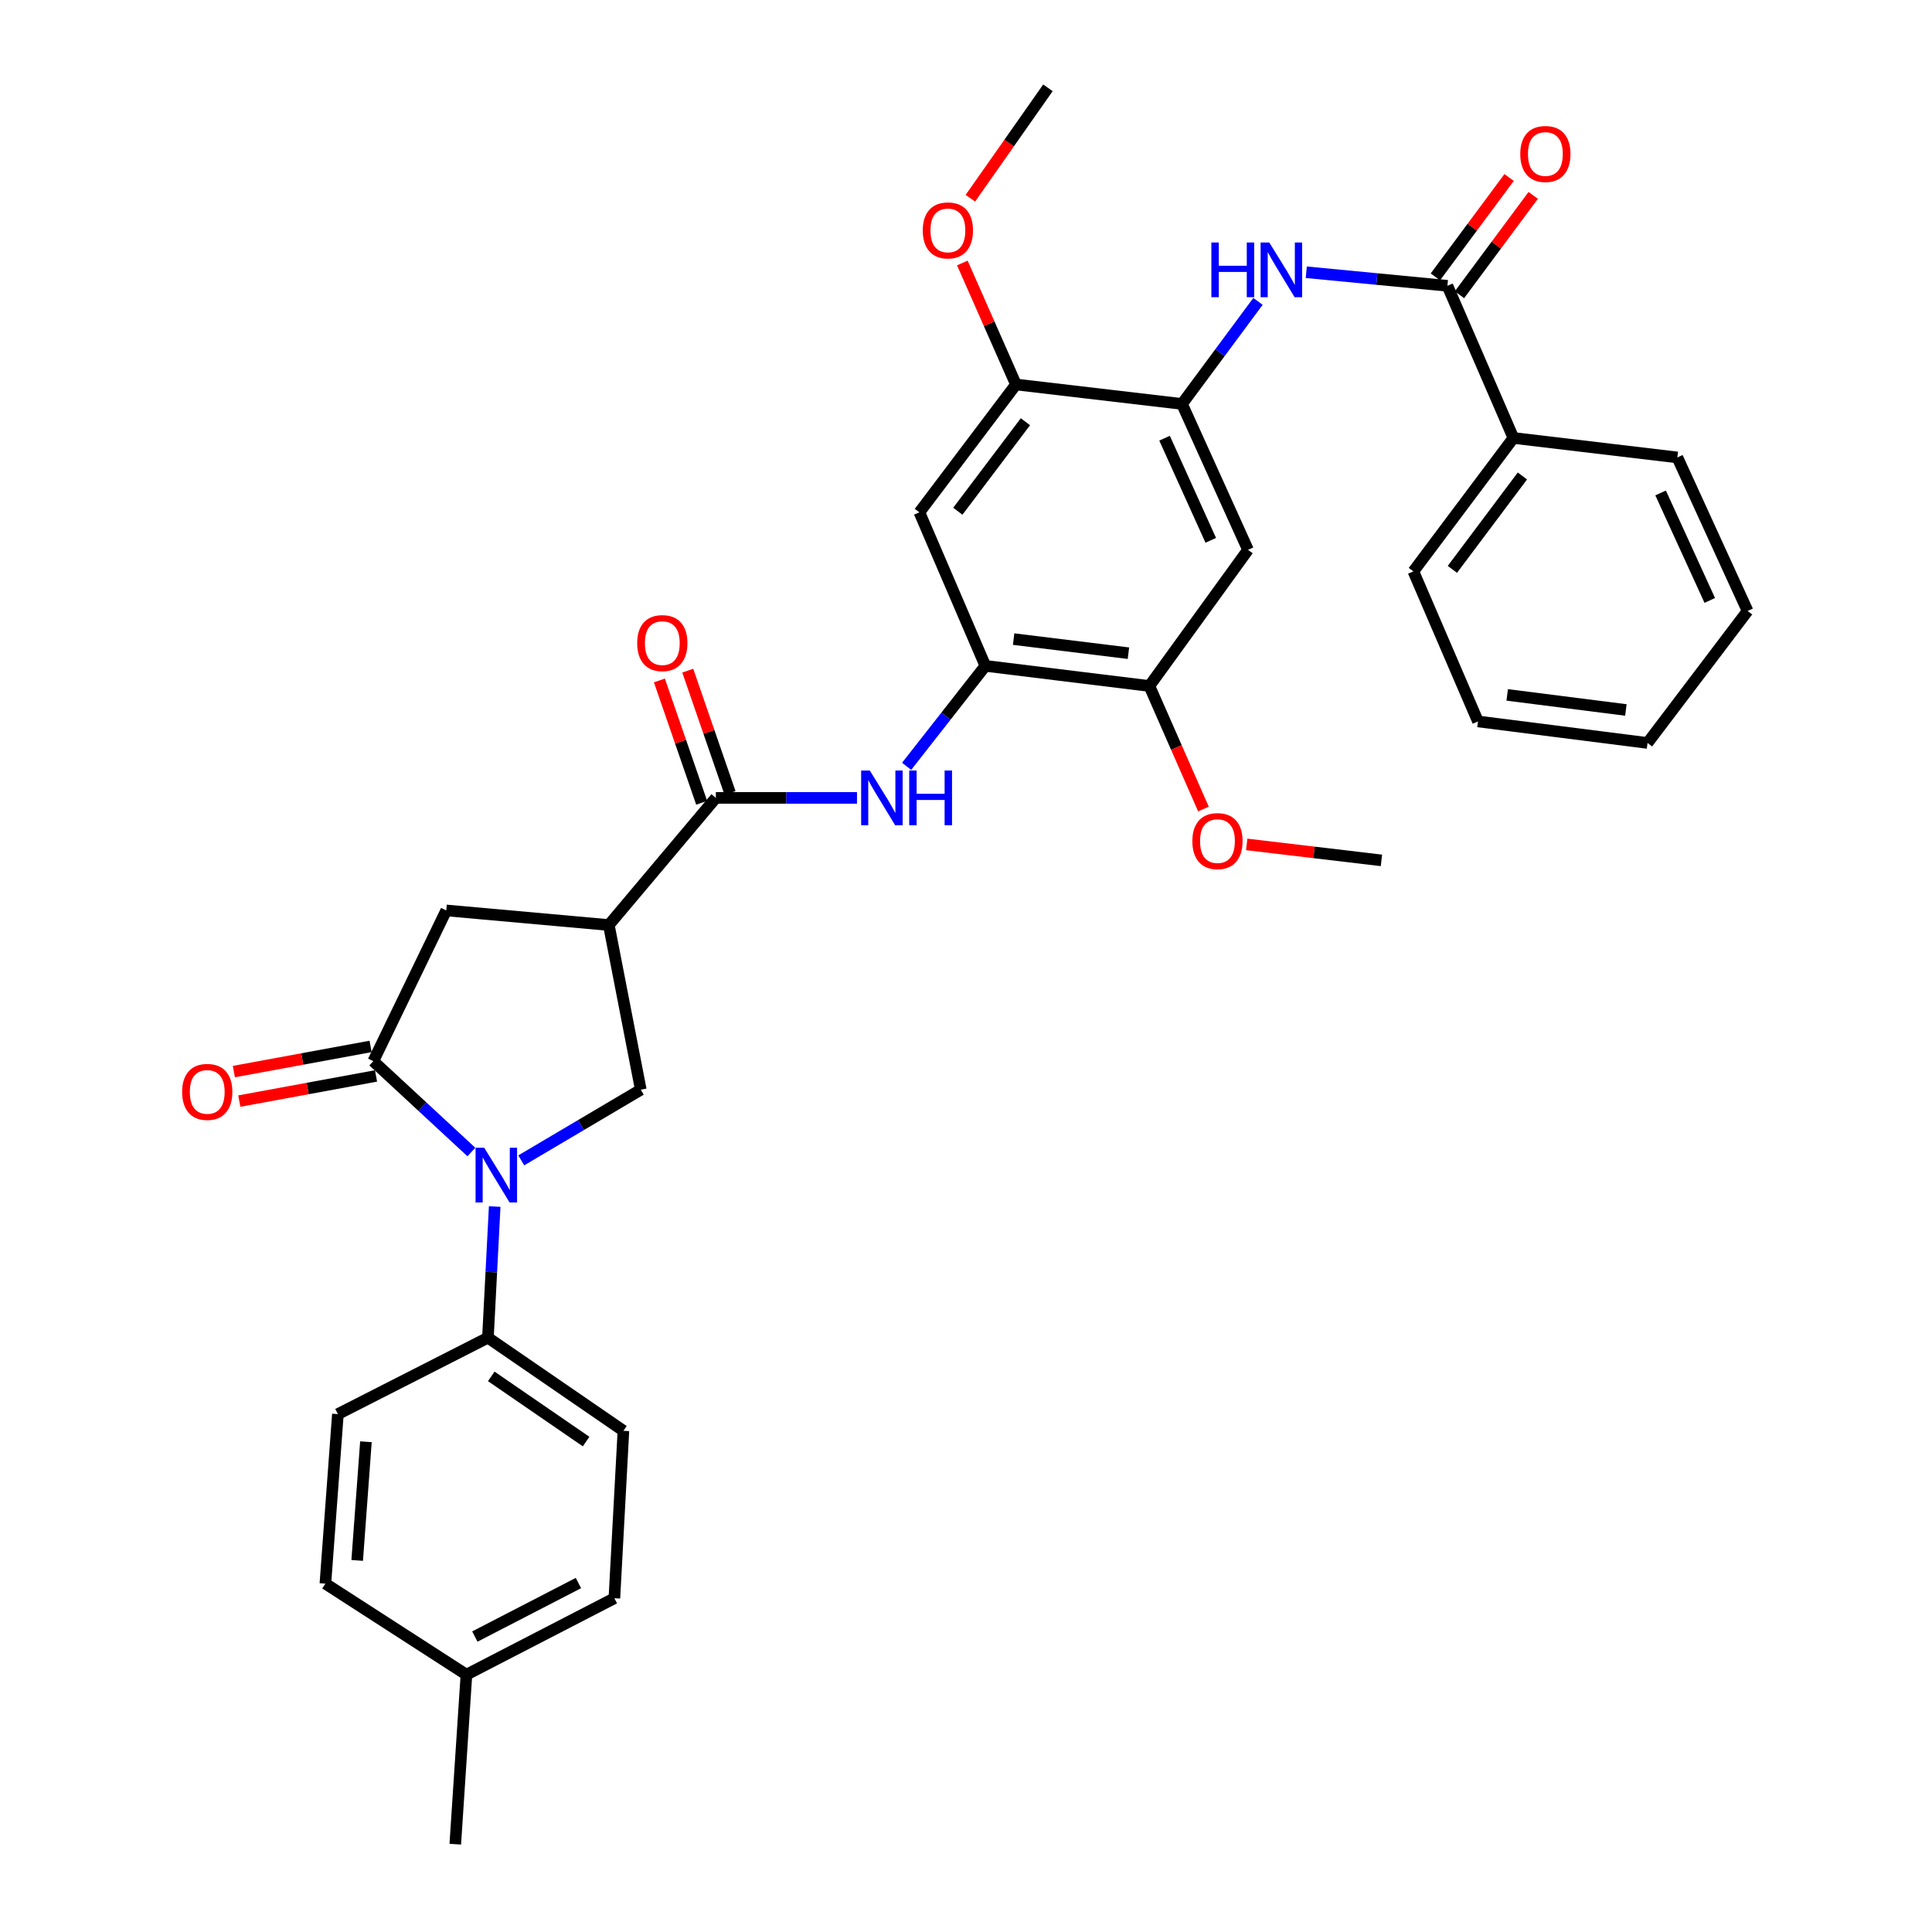 <?xml version='1.0' encoding='iso-8859-1'?>
<svg version='1.1' baseProfile='full'
              xmlns='http://www.w3.org/2000/svg'
                      xmlns:rdkit='http://www.rdkit.org/xml'
                      xmlns:xlink='http://www.w3.org/1999/xlink'
                  xml:space='preserve'
width='1000px' height='1000px' viewBox='0 0 1000 1000'>
<!-- END OF HEADER -->
<rect style='opacity:1.0;fill:#FFFFFF;stroke:none' width='1000' height='1000' x='0' y='0'> </rect>
<path class='bond-0' d='M 243.982,596.28 L 218.602,572.771' style='fill:none;fill-rule:evenodd;stroke:#0000FF;stroke-width:6px;stroke-linecap:butt;stroke-linejoin:miter;stroke-opacity:1' />
<path class='bond-0' d='M 218.602,572.771 L 193.222,549.262' style='fill:none;fill-rule:evenodd;stroke:#000000;stroke-width:6px;stroke-linecap:butt;stroke-linejoin:miter;stroke-opacity:1' />
<path class='bond-3' d='M 269.803,600.604 L 300.738,582.313' style='fill:none;fill-rule:evenodd;stroke:#0000FF;stroke-width:6px;stroke-linecap:butt;stroke-linejoin:miter;stroke-opacity:1' />
<path class='bond-3' d='M 300.738,582.313 L 331.673,564.023' style='fill:none;fill-rule:evenodd;stroke:#000000;stroke-width:6px;stroke-linecap:butt;stroke-linejoin:miter;stroke-opacity:1' />
<path class='bond-14' d='M 256.052,624.504 L 254.302,658.446' style='fill:none;fill-rule:evenodd;stroke:#0000FF;stroke-width:6px;stroke-linecap:butt;stroke-linejoin:miter;stroke-opacity:1' />
<path class='bond-14' d='M 254.302,658.446 L 252.552,692.388' style='fill:none;fill-rule:evenodd;stroke:#000000;stroke-width:6px;stroke-linecap:butt;stroke-linejoin:miter;stroke-opacity:1' />
<path class='bond-9' d='M 193.222,549.262 L 230.984,471.237' style='fill:none;fill-rule:evenodd;stroke:#000000;stroke-width:6px;stroke-linecap:butt;stroke-linejoin:miter;stroke-opacity:1' />
<path class='bond-15' d='M 191.816,541.626 L 156.432,548.139' style='fill:none;fill-rule:evenodd;stroke:#000000;stroke-width:6px;stroke-linecap:butt;stroke-linejoin:miter;stroke-opacity:1' />
<path class='bond-15' d='M 156.432,548.139 L 121.048,554.653' style='fill:none;fill-rule:evenodd;stroke:#FF0000;stroke-width:6px;stroke-linecap:butt;stroke-linejoin:miter;stroke-opacity:1' />
<path class='bond-15' d='M 194.628,556.898 L 159.243,563.412' style='fill:none;fill-rule:evenodd;stroke:#000000;stroke-width:6px;stroke-linecap:butt;stroke-linejoin:miter;stroke-opacity:1' />
<path class='bond-15' d='M 159.243,563.412 L 123.859,569.925' style='fill:none;fill-rule:evenodd;stroke:#FF0000;stroke-width:6px;stroke-linecap:butt;stroke-linejoin:miter;stroke-opacity:1' />
<path class='bond-1' d='M 315.125,478.794 L 331.673,564.023' style='fill:none;fill-rule:evenodd;stroke:#000000;stroke-width:6px;stroke-linecap:butt;stroke-linejoin:miter;stroke-opacity:1' />
<path class='bond-2' d='M 315.125,478.794 L 370.521,412.985' style='fill:none;fill-rule:evenodd;stroke:#000000;stroke-width:6px;stroke-linecap:butt;stroke-linejoin:miter;stroke-opacity:1' />
<path class='bond-34' d='M 315.125,478.794 L 230.984,471.237' style='fill:none;fill-rule:evenodd;stroke:#000000;stroke-width:6px;stroke-linecap:butt;stroke-linejoin:miter;stroke-opacity:1' />
<path class='bond-5' d='M 370.521,412.985 L 407.049,412.985' style='fill:none;fill-rule:evenodd;stroke:#000000;stroke-width:6px;stroke-linecap:butt;stroke-linejoin:miter;stroke-opacity:1' />
<path class='bond-5' d='M 407.049,412.985 L 443.578,412.985' style='fill:none;fill-rule:evenodd;stroke:#0000FF;stroke-width:6px;stroke-linecap:butt;stroke-linejoin:miter;stroke-opacity:1' />
<path class='bond-16' d='M 377.86,410.45 L 366.921,378.791' style='fill:none;fill-rule:evenodd;stroke:#000000;stroke-width:6px;stroke-linecap:butt;stroke-linejoin:miter;stroke-opacity:1' />
<path class='bond-16' d='M 366.921,378.791 L 355.982,347.132' style='fill:none;fill-rule:evenodd;stroke:#FF0000;stroke-width:6px;stroke-linecap:butt;stroke-linejoin:miter;stroke-opacity:1' />
<path class='bond-16' d='M 363.182,415.521 L 352.243,383.862' style='fill:none;fill-rule:evenodd;stroke:#000000;stroke-width:6px;stroke-linecap:butt;stroke-linejoin:miter;stroke-opacity:1' />
<path class='bond-16' d='M 352.243,383.862 L 341.304,352.203' style='fill:none;fill-rule:evenodd;stroke:#FF0000;stroke-width:6px;stroke-linecap:butt;stroke-linejoin:miter;stroke-opacity:1' />
<path class='bond-4' d='M 749.181,147.938 L 712.654,144.426' style='fill:none;fill-rule:evenodd;stroke:#000000;stroke-width:6px;stroke-linecap:butt;stroke-linejoin:miter;stroke-opacity:1' />
<path class='bond-4' d='M 712.654,144.426 L 676.126,140.913' style='fill:none;fill-rule:evenodd;stroke:#0000FF;stroke-width:6px;stroke-linecap:butt;stroke-linejoin:miter;stroke-opacity:1' />
<path class='bond-17' d='M 755.416,152.565 L 774.501,126.849' style='fill:none;fill-rule:evenodd;stroke:#000000;stroke-width:6px;stroke-linecap:butt;stroke-linejoin:miter;stroke-opacity:1' />
<path class='bond-17' d='M 774.501,126.849 L 793.586,101.133' style='fill:none;fill-rule:evenodd;stroke:#FF0000;stroke-width:6px;stroke-linecap:butt;stroke-linejoin:miter;stroke-opacity:1' />
<path class='bond-17' d='M 742.946,143.311 L 762.031,117.594' style='fill:none;fill-rule:evenodd;stroke:#000000;stroke-width:6px;stroke-linecap:butt;stroke-linejoin:miter;stroke-opacity:1' />
<path class='bond-17' d='M 762.031,117.594 L 781.116,91.878' style='fill:none;fill-rule:evenodd;stroke:#FF0000;stroke-width:6px;stroke-linecap:butt;stroke-linejoin:miter;stroke-opacity:1' />
<path class='bond-18' d='M 749.181,147.938 L 783.337,226.688' style='fill:none;fill-rule:evenodd;stroke:#000000;stroke-width:6px;stroke-linecap:butt;stroke-linejoin:miter;stroke-opacity:1' />
<path class='bond-6' d='M 469.265,396.655 L 489.645,370.652' style='fill:none;fill-rule:evenodd;stroke:#0000FF;stroke-width:6px;stroke-linecap:butt;stroke-linejoin:miter;stroke-opacity:1' />
<path class='bond-6' d='M 489.645,370.652 L 510.024,344.649' style='fill:none;fill-rule:evenodd;stroke:#000000;stroke-width:6px;stroke-linecap:butt;stroke-linejoin:miter;stroke-opacity:1' />
<path class='bond-11' d='M 510.024,344.649 L 475.878,265.183' style='fill:none;fill-rule:evenodd;stroke:#000000;stroke-width:6px;stroke-linecap:butt;stroke-linejoin:miter;stroke-opacity:1' />
<path class='bond-12' d='M 510.024,344.649 L 594.917,355.07' style='fill:none;fill-rule:evenodd;stroke:#000000;stroke-width:6px;stroke-linecap:butt;stroke-linejoin:miter;stroke-opacity:1' />
<path class='bond-12' d='M 524.65,330.798 L 584.075,338.094' style='fill:none;fill-rule:evenodd;stroke:#000000;stroke-width:6px;stroke-linecap:butt;stroke-linejoin:miter;stroke-opacity:1' />
<path class='bond-7' d='M 611.8,209.08 L 645.964,284.603' style='fill:none;fill-rule:evenodd;stroke:#000000;stroke-width:6px;stroke-linecap:butt;stroke-linejoin:miter;stroke-opacity:1' />
<path class='bond-7' d='M 602.776,226.808 L 626.691,279.675' style='fill:none;fill-rule:evenodd;stroke:#000000;stroke-width:6px;stroke-linecap:butt;stroke-linejoin:miter;stroke-opacity:1' />
<path class='bond-8' d='M 611.8,209.08 L 631.468,182.536' style='fill:none;fill-rule:evenodd;stroke:#000000;stroke-width:6px;stroke-linecap:butt;stroke-linejoin:miter;stroke-opacity:1' />
<path class='bond-8' d='M 631.468,182.536 L 651.135,155.993' style='fill:none;fill-rule:evenodd;stroke:#0000FF;stroke-width:6px;stroke-linecap:butt;stroke-linejoin:miter;stroke-opacity:1' />
<path class='bond-36' d='M 611.8,209.08 L 525.864,199.003' style='fill:none;fill-rule:evenodd;stroke:#000000;stroke-width:6px;stroke-linecap:butt;stroke-linejoin:miter;stroke-opacity:1' />
<path class='bond-10' d='M 645.964,284.603 L 594.917,355.07' style='fill:none;fill-rule:evenodd;stroke:#000000;stroke-width:6px;stroke-linecap:butt;stroke-linejoin:miter;stroke-opacity:1' />
<path class='bond-13' d='M 475.878,265.183 L 525.864,199.003' style='fill:none;fill-rule:evenodd;stroke:#000000;stroke-width:6px;stroke-linecap:butt;stroke-linejoin:miter;stroke-opacity:1' />
<path class='bond-13' d='M 495.767,264.615 L 530.758,218.289' style='fill:none;fill-rule:evenodd;stroke:#000000;stroke-width:6px;stroke-linecap:butt;stroke-linejoin:miter;stroke-opacity:1' />
<path class='bond-22' d='M 594.917,355.07 L 608.91,386.915' style='fill:none;fill-rule:evenodd;stroke:#000000;stroke-width:6px;stroke-linecap:butt;stroke-linejoin:miter;stroke-opacity:1' />
<path class='bond-22' d='M 608.91,386.915 L 622.904,418.759' style='fill:none;fill-rule:evenodd;stroke:#FF0000;stroke-width:6px;stroke-linecap:butt;stroke-linejoin:miter;stroke-opacity:1' />
<path class='bond-21' d='M 525.864,199.003 L 511.982,167.56' style='fill:none;fill-rule:evenodd;stroke:#000000;stroke-width:6px;stroke-linecap:butt;stroke-linejoin:miter;stroke-opacity:1' />
<path class='bond-21' d='M 511.982,167.56 L 498.101,136.116' style='fill:none;fill-rule:evenodd;stroke:#FF0000;stroke-width:6px;stroke-linecap:butt;stroke-linejoin:miter;stroke-opacity:1' />
<path class='bond-19' d='M 252.552,692.388 L 322.683,740.58' style='fill:none;fill-rule:evenodd;stroke:#000000;stroke-width:6px;stroke-linecap:butt;stroke-linejoin:miter;stroke-opacity:1' />
<path class='bond-19' d='M 254.277,712.416 L 303.368,746.15' style='fill:none;fill-rule:evenodd;stroke:#000000;stroke-width:6px;stroke-linecap:butt;stroke-linejoin:miter;stroke-opacity:1' />
<path class='bond-20' d='M 252.552,692.388 L 174.889,731.944' style='fill:none;fill-rule:evenodd;stroke:#000000;stroke-width:6px;stroke-linecap:butt;stroke-linejoin:miter;stroke-opacity:1' />
<path class='bond-26' d='M 783.337,226.688 L 731.564,295.741' style='fill:none;fill-rule:evenodd;stroke:#000000;stroke-width:6px;stroke-linecap:butt;stroke-linejoin:miter;stroke-opacity:1' />
<path class='bond-26' d='M 787.995,246.361 L 751.755,294.698' style='fill:none;fill-rule:evenodd;stroke:#000000;stroke-width:6px;stroke-linecap:butt;stroke-linejoin:miter;stroke-opacity:1' />
<path class='bond-27' d='M 783.337,226.688 L 868.194,236.764' style='fill:none;fill-rule:evenodd;stroke:#000000;stroke-width:6px;stroke-linecap:butt;stroke-linejoin:miter;stroke-opacity:1' />
<path class='bond-24' d='M 322.683,740.58 L 318.007,827.241' style='fill:none;fill-rule:evenodd;stroke:#000000;stroke-width:6px;stroke-linecap:butt;stroke-linejoin:miter;stroke-opacity:1' />
<path class='bond-23' d='M 174.889,731.944 L 168.419,819.692' style='fill:none;fill-rule:evenodd;stroke:#000000;stroke-width:6px;stroke-linecap:butt;stroke-linejoin:miter;stroke-opacity:1' />
<path class='bond-23' d='M 189.406,746.249 L 184.876,807.672' style='fill:none;fill-rule:evenodd;stroke:#000000;stroke-width:6px;stroke-linecap:butt;stroke-linejoin:miter;stroke-opacity:1' />
<path class='bond-30' d='M 502.264,102.602 L 522.337,74.028' style='fill:none;fill-rule:evenodd;stroke:#FF0000;stroke-width:6px;stroke-linecap:butt;stroke-linejoin:miter;stroke-opacity:1' />
<path class='bond-30' d='M 522.337,74.028 L 542.411,45.455' style='fill:none;fill-rule:evenodd;stroke:#000000;stroke-width:6px;stroke-linecap:butt;stroke-linejoin:miter;stroke-opacity:1' />
<path class='bond-29' d='M 645.296,437.065 L 680.161,441.201' style='fill:none;fill-rule:evenodd;stroke:#FF0000;stroke-width:6px;stroke-linecap:butt;stroke-linejoin:miter;stroke-opacity:1' />
<path class='bond-29' d='M 680.161,441.201 L 715.026,445.338' style='fill:none;fill-rule:evenodd;stroke:#000000;stroke-width:6px;stroke-linecap:butt;stroke-linejoin:miter;stroke-opacity:1' />
<path class='bond-25' d='M 168.419,819.692 L 241.423,866.806' style='fill:none;fill-rule:evenodd;stroke:#000000;stroke-width:6px;stroke-linecap:butt;stroke-linejoin:miter;stroke-opacity:1' />
<path class='bond-35' d='M 318.007,827.241 L 241.423,866.806' style='fill:none;fill-rule:evenodd;stroke:#000000;stroke-width:6px;stroke-linecap:butt;stroke-linejoin:miter;stroke-opacity:1' />
<path class='bond-35' d='M 299.392,819.379 L 245.783,847.075' style='fill:none;fill-rule:evenodd;stroke:#000000;stroke-width:6px;stroke-linecap:butt;stroke-linejoin:miter;stroke-opacity:1' />
<path class='bond-28' d='M 241.423,866.806 L 235.651,954.545' style='fill:none;fill-rule:evenodd;stroke:#000000;stroke-width:6px;stroke-linecap:butt;stroke-linejoin:miter;stroke-opacity:1' />
<path class='bond-32' d='M 731.564,295.741 L 765.004,373.412' style='fill:none;fill-rule:evenodd;stroke:#000000;stroke-width:6px;stroke-linecap:butt;stroke-linejoin:miter;stroke-opacity:1' />
<path class='bond-31' d='M 868.194,236.764 L 904.55,316.239' style='fill:none;fill-rule:evenodd;stroke:#000000;stroke-width:6px;stroke-linecap:butt;stroke-linejoin:miter;stroke-opacity:1' />
<path class='bond-31' d='M 859.526,255.146 L 884.975,310.778' style='fill:none;fill-rule:evenodd;stroke:#000000;stroke-width:6px;stroke-linecap:butt;stroke-linejoin:miter;stroke-opacity:1' />
<path class='bond-33' d='M 904.55,316.239 L 852.76,384.558' style='fill:none;fill-rule:evenodd;stroke:#000000;stroke-width:6px;stroke-linecap:butt;stroke-linejoin:miter;stroke-opacity:1' />
<path class='bond-37' d='M 765.004,373.412 L 852.76,384.558' style='fill:none;fill-rule:evenodd;stroke:#000000;stroke-width:6px;stroke-linecap:butt;stroke-linejoin:miter;stroke-opacity:1' />
<path class='bond-37' d='M 780.124,359.679 L 841.553,367.481' style='fill:none;fill-rule:evenodd;stroke:#000000;stroke-width:6px;stroke-linecap:butt;stroke-linejoin:miter;stroke-opacity:1' />
<path  class='atom-0' d='M 250.631 594.078
L 259.911 609.078
Q 260.831 610.558, 262.311 613.238
Q 263.791 615.918, 263.871 616.078
L 263.871 594.078
L 267.631 594.078
L 267.631 622.398
L 263.751 622.398
L 253.791 605.998
Q 252.631 604.078, 251.391 601.878
Q 250.191 599.678, 249.831 598.998
L 249.831 622.398
L 246.151 622.398
L 246.151 594.078
L 250.631 594.078
' fill='#0000FF'/>
<path  class='atom-6' d='M 450.206 398.825
L 459.486 413.825
Q 460.406 415.305, 461.886 417.985
Q 463.366 420.665, 463.446 420.825
L 463.446 398.825
L 467.206 398.825
L 467.206 427.145
L 463.326 427.145
L 453.366 410.745
Q 452.206 408.825, 450.966 406.625
Q 449.766 404.425, 449.406 403.745
L 449.406 427.145
L 445.726 427.145
L 445.726 398.825
L 450.206 398.825
' fill='#0000FF'/>
<path  class='atom-6' d='M 470.606 398.825
L 474.446 398.825
L 474.446 410.865
L 488.926 410.865
L 488.926 398.825
L 492.766 398.825
L 492.766 427.145
L 488.926 427.145
L 488.926 414.065
L 474.446 414.065
L 474.446 427.145
L 470.606 427.145
L 470.606 398.825
' fill='#0000FF'/>
<path  class='atom-9' d='M 627.008 125.513
L 630.848 125.513
L 630.848 137.553
L 645.328 137.553
L 645.328 125.513
L 649.168 125.513
L 649.168 153.833
L 645.328 153.833
L 645.328 140.753
L 630.848 140.753
L 630.848 153.833
L 627.008 153.833
L 627.008 125.513
' fill='#0000FF'/>
<path  class='atom-9' d='M 656.968 125.513
L 666.248 140.513
Q 667.168 141.993, 668.648 144.673
Q 670.128 147.353, 670.208 147.513
L 670.208 125.513
L 673.968 125.513
L 673.968 153.833
L 670.088 153.833
L 660.128 137.433
Q 658.968 135.513, 657.728 133.313
Q 656.528 131.113, 656.168 130.433
L 656.168 153.833
L 652.488 153.833
L 652.488 125.513
L 656.968 125.513
' fill='#0000FF'/>
<path  class='atom-16' d='M 94.268 565.164
Q 94.268 558.364, 97.628 554.564
Q 100.988 550.764, 107.268 550.764
Q 113.548 550.764, 116.908 554.564
Q 120.268 558.364, 120.268 565.164
Q 120.268 572.044, 116.868 575.964
Q 113.468 579.844, 107.268 579.844
Q 101.028 579.844, 97.628 575.964
Q 94.268 572.084, 94.268 565.164
M 107.268 576.644
Q 111.588 576.644, 113.908 573.764
Q 116.268 570.844, 116.268 565.164
Q 116.268 559.604, 113.908 556.804
Q 111.588 553.964, 107.268 553.964
Q 102.948 553.964, 100.588 556.764
Q 98.268 559.564, 98.268 565.164
Q 98.268 570.884, 100.588 573.764
Q 102.948 576.644, 107.268 576.644
' fill='#FF0000'/>
<path  class='atom-17' d='M 329.81 332.866
Q 329.81 326.066, 333.17 322.266
Q 336.53 318.466, 342.81 318.466
Q 349.09 318.466, 352.45 322.266
Q 355.81 326.066, 355.81 332.866
Q 355.81 339.746, 352.41 343.666
Q 349.01 347.546, 342.81 347.546
Q 336.57 347.546, 333.17 343.666
Q 329.81 339.786, 329.81 332.866
M 342.81 344.346
Q 347.13 344.346, 349.45 341.466
Q 351.81 338.546, 351.81 332.866
Q 351.81 327.306, 349.45 324.506
Q 347.13 321.666, 342.81 321.666
Q 338.49 321.666, 336.13 324.466
Q 333.81 327.266, 333.81 332.866
Q 333.81 338.586, 336.13 341.466
Q 338.49 344.346, 342.81 344.346
' fill='#FF0000'/>
<path  class='atom-18' d='M 786.884 79.699
Q 786.884 72.899, 790.244 69.099
Q 793.604 65.299, 799.884 65.299
Q 806.164 65.299, 809.524 69.099
Q 812.884 72.899, 812.884 79.699
Q 812.884 86.579, 809.484 90.499
Q 806.084 94.379, 799.884 94.379
Q 793.644 94.379, 790.244 90.499
Q 786.884 86.619, 786.884 79.699
M 799.884 91.179
Q 804.204 91.179, 806.524 88.299
Q 808.884 85.379, 808.884 79.699
Q 808.884 74.139, 806.524 71.339
Q 804.204 68.499, 799.884 68.499
Q 795.564 68.499, 793.204 71.299
Q 790.884 74.099, 790.884 79.699
Q 790.884 85.419, 793.204 88.299
Q 795.564 91.179, 799.884 91.179
' fill='#FF0000'/>
<path  class='atom-22' d='M 477.622 119.255
Q 477.622 112.455, 480.982 108.655
Q 484.342 104.855, 490.622 104.855
Q 496.902 104.855, 500.262 108.655
Q 503.622 112.455, 503.622 119.255
Q 503.622 126.135, 500.222 130.055
Q 496.822 133.935, 490.622 133.935
Q 484.382 133.935, 480.982 130.055
Q 477.622 126.175, 477.622 119.255
M 490.622 130.735
Q 494.942 130.735, 497.262 127.855
Q 499.622 124.935, 499.622 119.255
Q 499.622 113.695, 497.262 110.895
Q 494.942 108.055, 490.622 108.055
Q 486.302 108.055, 483.942 110.855
Q 481.622 113.655, 481.622 119.255
Q 481.622 124.975, 483.942 127.855
Q 486.302 130.735, 490.622 130.735
' fill='#FF0000'/>
<path  class='atom-23' d='M 617.159 435.35
Q 617.159 428.55, 620.519 424.75
Q 623.879 420.95, 630.159 420.95
Q 636.439 420.95, 639.799 424.75
Q 643.159 428.55, 643.159 435.35
Q 643.159 442.23, 639.759 446.15
Q 636.359 450.03, 630.159 450.03
Q 623.919 450.03, 620.519 446.15
Q 617.159 442.27, 617.159 435.35
M 630.159 446.83
Q 634.479 446.83, 636.799 443.95
Q 639.159 441.03, 639.159 435.35
Q 639.159 429.79, 636.799 426.99
Q 634.479 424.15, 630.159 424.15
Q 625.839 424.15, 623.479 426.95
Q 621.159 429.75, 621.159 435.35
Q 621.159 441.07, 623.479 443.95
Q 625.839 446.83, 630.159 446.83
' fill='#FF0000'/>
</svg>
